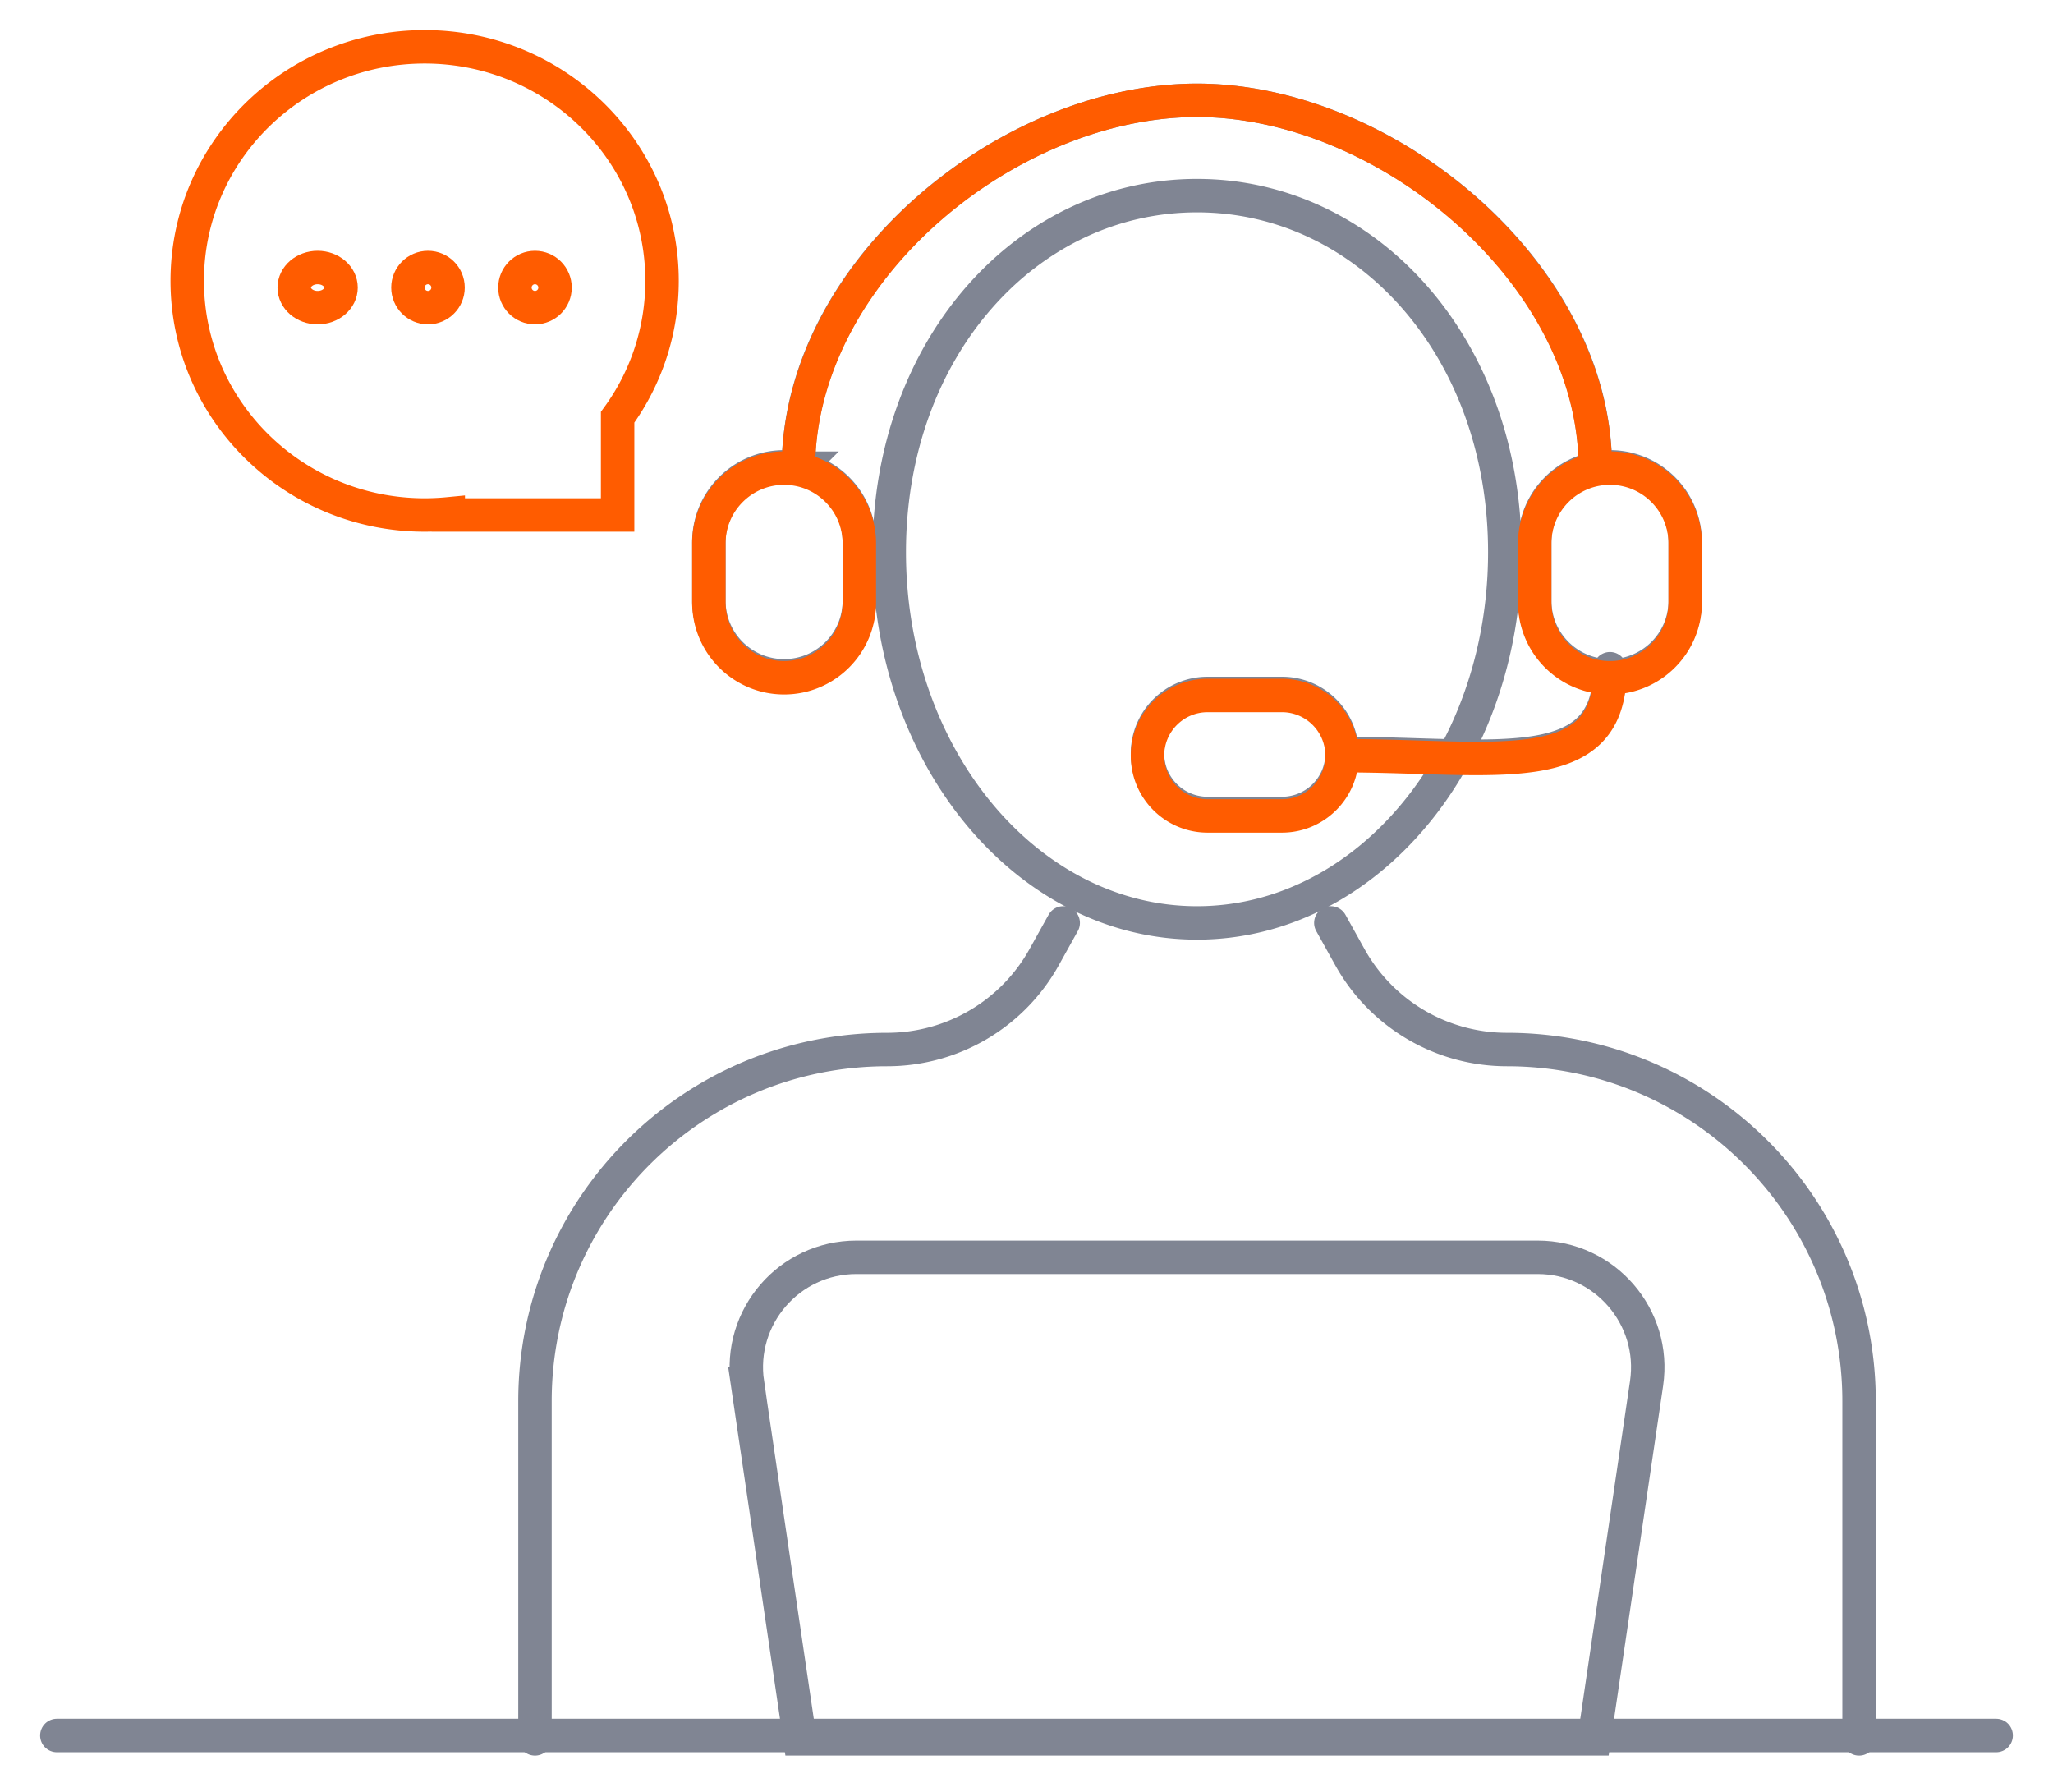 <?xml version="1.0" encoding="UTF-8"?> <svg xmlns="http://www.w3.org/2000/svg" width="307" height="268" fill="none"><path stroke="#FF5C00" stroke-width="5" d="M92.357 62.39A34.51 34.51 0 0 0 99 42C99 22.67 83.106 7 63.5 7S28 22.67 28 42s15.894 35 35.5 35c1.191 0 2.368-.058 3.53-.17V77h25.327V62.39Z"></path><path stroke="#808593" stroke-linecap="round" stroke-width="5" d="M240.748 99.991c0 16.629-17.049 12.67-40.06 12.67m0 0c0 4.956-4.026 8.974-8.992 8.974h-11.109c-4.967 0-8.993-4.018-8.993-8.974s4.026-8.974 8.993-8.974h11.109c4.966 0 8.992 4.018 8.992 8.974Zm37.87-42.854C238.558 40.76 207.226 15 179 15c-28.293 0-59.611 25.485-59.611 55.01m0 0a11.335 11.335 0 0 0-2.137-.203c-6.214 0-11.252 5.03-11.252 11.236v8.769c0 6.205 5.038 11.235 11.252 11.235s11.252-5.03 11.252-11.235v-8.77c0-5.475-3.923-10.036-9.115-11.032Zm105.633 12.56c0 30.614-20.605 55.43-46.022 55.43-25.417 0-46.022-24.816-46.022-55.43 0-30.612 20.605-53.317 46.022-53.317 25.417 0 46.022 22.705 46.022 53.318Zm15.726 18.477c-6.214 0-11.252-5.03-11.252-11.235v-8.77c0-6.205 5.038-11.235 11.252-11.235S252 74.837 252 81.043v8.769c0 6.205-5.038 11.235-11.252 11.235Z"></path><path stroke="#FF5C00" stroke-width="5" d="M240.748 100.282c0 16.686-17.049 12.713-40.06 12.713m0 0c0 4.973-4.026 9.005-8.992 9.005h-11.109c-4.967 0-8.993-4.032-8.993-9.005 0-4.973 4.026-9.005 8.993-9.005h11.109c4.966 0 8.992 4.032 8.992 9.005Zm37.87-43C238.558 40.847 207.226 15 179 15c-28.293 0-59.611 25.572-59.611 55.198m0 0a11.302 11.302 0 0 0-2.137-.203c-6.214 0-11.252 5.047-11.252 11.273v8.8c0 6.226 5.038 11.274 11.252 11.274s11.252-5.048 11.252-11.274v-8.8c0-5.494-3.923-10.07-9.115-11.07Zm121.359 31.144c-6.214 0-11.252-5.048-11.252-11.274v-8.8c0-6.226 5.038-11.273 11.252-11.273S252 75.042 252 81.268v8.8c0 6.226-5.038 11.274-11.252 11.274Z"></path><path stroke="#808593" stroke-linecap="round" stroke-width="5" d="M278 260v-50.483c0-29.042-23.576-52.586-52.66-52.586v0a26.868 26.868 0 0 1-23.478-13.805L199.011 138M80 260v-50.483c0-29.042 23.576-52.586 52.66-52.586v0a26.868 26.868 0 0 0 23.478-13.805l2.851-5.126"></path><path stroke="#808593" stroke-linecap="round" stroke-width="5" d="M111.778 206.858C110.314 196.92 118.016 188 128.062 188h101.876c10.046 0 17.748 8.92 16.284 18.858L238.394 260H119.606l-7.828-53.142Z"></path><circle cx="80" cy="43" r="3" stroke="#FF5C00" stroke-width="5"></circle><circle cx="64" cy="43" r="3" stroke="#FF5C00" stroke-width="5"></circle><ellipse cx="47.5" cy="43" stroke="#FF5C00" stroke-width="5" rx="3.5" ry="3"></ellipse><path stroke="#808593" stroke-linecap="round" stroke-width="5" d="M8.5 259.5h290"></path></svg> 